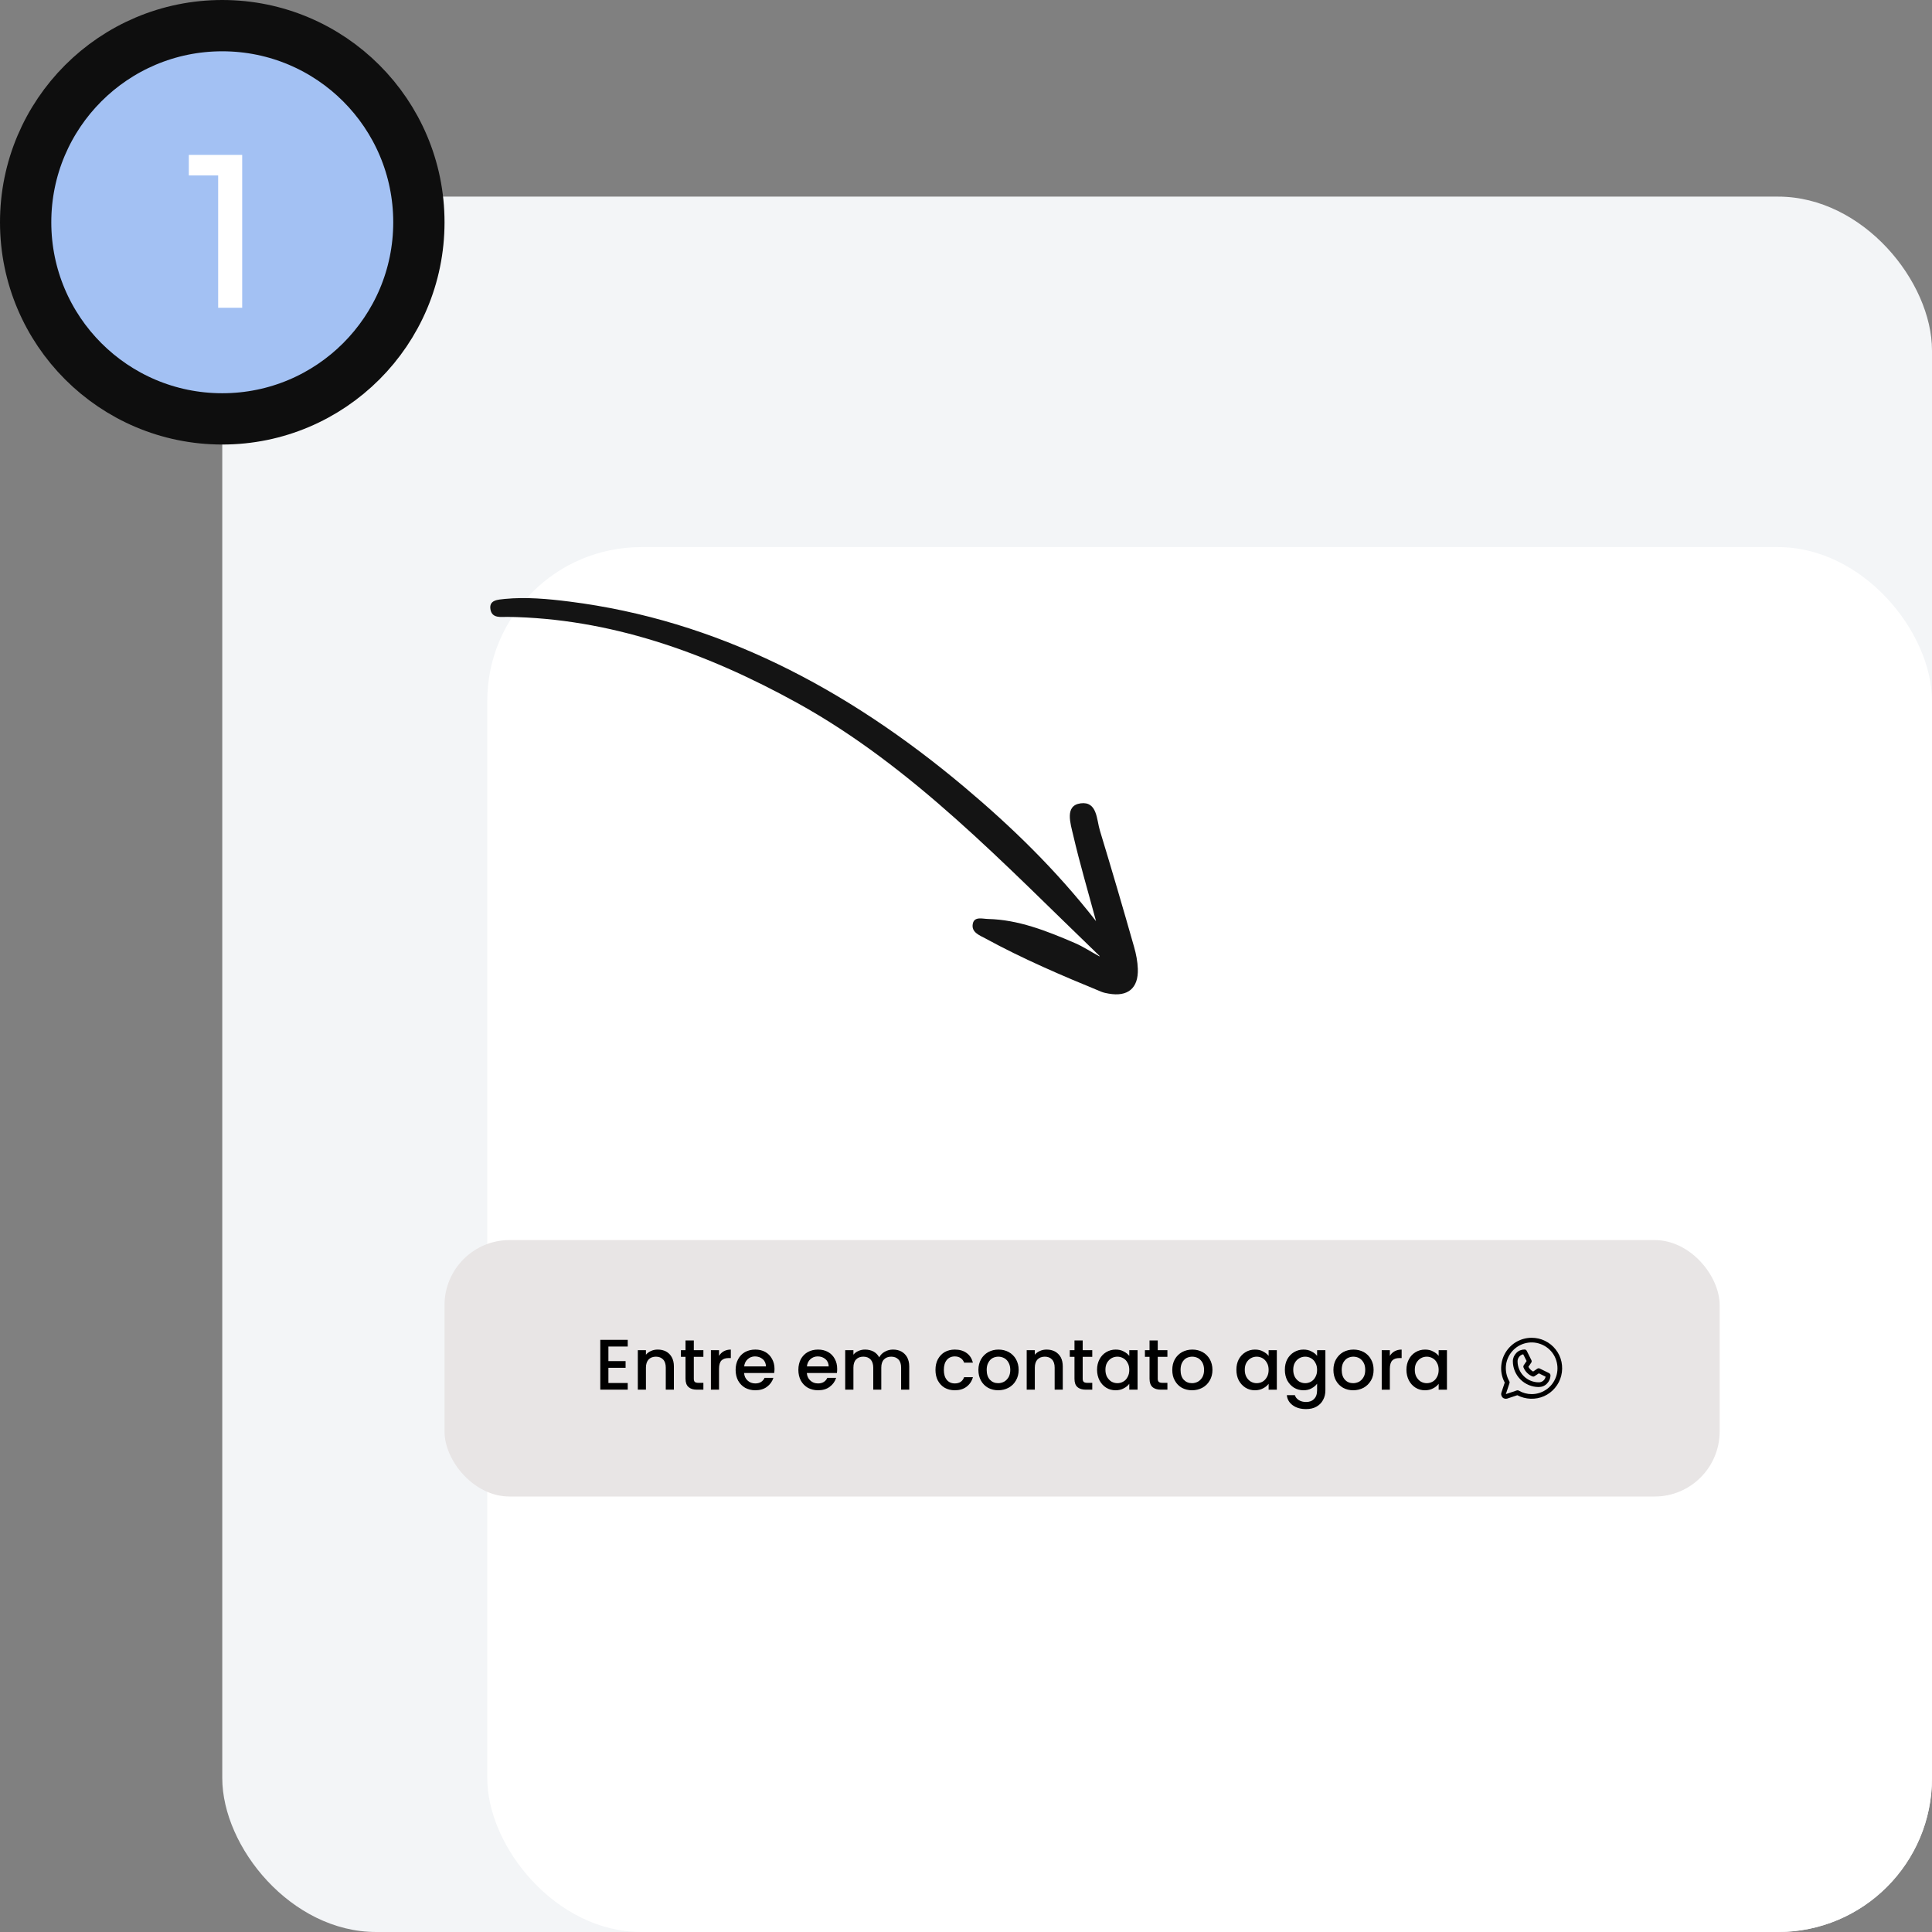 <?xml version="1.0" encoding="UTF-8"?> <svg xmlns="http://www.w3.org/2000/svg" xmlns:svg="http://www.w3.org/2000/svg" width="226" height="226"><rect width="100%" height="100%" fill="#808080" stroke="none"/><g class="layer"><title>Layer 1</title><rect fill="#F3F5F7" height="203" id="svg_1" rx="18" width="200" x="26" y="23"></rect><rect fill="white" height="162" id="svg_2" rx="18" width="169" x="57" y="64"></rect><circle cx="26" cy="26" fill="#a3c1f3" id="svg_3" r="23" stroke="#0E0E0E" stroke-width="6"></circle><path d="m25.52,36l0,-15.48l-3.43,0l0,-2.4l6.24,0l0,17.88l-2.81,0z" fill="white" id="svg_4"></path><path d="m128.64,111.84c-11.22,-10.79 -21.84,-22.11 -35.32,-29.58c-10.86,-6 -22.07,-9.93 -33.95,-10.1c-0.73,-0.01 -1.78,0.21 -1.99,-0.83c-0.23,-1.17 0.89,-1.18 1.67,-1.27c2.49,-0.24 5.02,-0.01 7.56,0.31c17.18,2.17 32.36,10.06 46.19,21.69c5.52,4.64 10.71,9.67 15.41,15.69c-0.96,-3.57 -1.91,-6.78 -2.66,-10.01c-0.33,-1.42 -1.04,-3.52 0.87,-3.77c1.95,-0.25 1.85,1.93 2.25,3.21c1.37,4.51 2.7,9.04 3.99,13.58c0.24,0.84 0.41,1.72 0.44,2.57c0.08,2.27 -1.17,3.3 -3.41,2.9c-0.28,-0.05 -0.56,-0.1 -0.84,-0.21c-4.61,-1.89 -9.18,-3.84 -13.61,-6.26c-0.65,-0.35 -1.66,-0.71 -1.44,-1.72c0.18,-0.87 1.15,-0.55 1.79,-0.54c3.52,0.08 6.85,1.39 10.16,2.82c0.98,0.42 1.9,1.04 2.85,1.55l0.04,-0.03z" fill="#141414" id="svg_5"></path><rect fill="#E8E5E5" height="30" id="svg_6" rx="7.61" width="149.16" x="52" y="145.06"></rect><path d="m71.17,157.51l0,1.71l2.01,0l0,0.78l-2.01,0l0,1.78l2.26,0l0,0.78l-3.21,0l0,-5.83l3.21,0l0,0.78l-2.26,0zm5.76,0.36c0.37,0 0.69,0.07 0.98,0.22c0.29,0.16 0.51,0.38 0.67,0.67c0.17,0.3 0.25,0.66 0.25,1.08l0,2.72l-0.95,0l0,-2.58c0,-0.41 -0.1,-0.73 -0.31,-0.95c-0.21,-0.22 -0.49,-0.33 -0.84,-0.33c-0.36,0 -0.65,0.11 -0.86,0.33c-0.2,0.22 -0.31,0.54 -0.31,0.95l0,2.58l-0.95,0l0,-4.62l0.95,0l0,0.53c0.16,-0.19 0.36,-0.34 0.6,-0.44c0.24,-0.11 0.5,-0.16 0.77,-0.16zm4.23,0.85l0,2.56c0,0.17 0.04,0.29 0.11,0.37c0.09,0.07 0.23,0.11 0.42,0.11l0.59,0l0,0.8l-0.76,0c-0.43,0 -0.75,-0.1 -0.98,-0.31c-0.23,-0.2 -0.35,-0.52 -0.35,-0.97l0,-2.56l-0.54,0l0,-0.78l0.54,0l0,-1.14l0.97,0l0,1.14l1.12,0l0,0.78l-1.12,0zm2.95,-0.11c0.14,-0.23 0.32,-0.41 0.55,-0.54c0.24,-0.13 0.51,-0.2 0.83,-0.2l0,0.99l-0.24,0c-0.37,0 -0.66,0.09 -0.85,0.28c-0.19,0.19 -0.29,0.52 -0.29,0.99l0,2.43l-0.95,0l0,-4.62l0.95,0l0,0.67zm6.49,1.53c0,0.17 -0.02,0.33 -0.04,0.47l-3.52,0c0.03,0.36 0.16,0.66 0.41,0.88c0.24,0.23 0.55,0.34 0.9,0.34c0.52,0 0.88,-0.22 1.09,-0.65l1.03,0c-0.14,0.43 -0.39,0.78 -0.76,1.05c-0.36,0.27 -0.82,0.4 -1.36,0.4c-0.44,0 -0.83,-0.1 -1.19,-0.29c-0.34,-0.2 -0.62,-0.48 -0.82,-0.84c-0.19,-0.36 -0.29,-0.78 -0.29,-1.25c0,-0.48 0.1,-0.89 0.29,-1.25c0.19,-0.36 0.46,-0.64 0.81,-0.84c0.35,-0.19 0.75,-0.29 1.2,-0.29c0.44,0 0.83,0.09 1.17,0.28c0.34,0.19 0.6,0.46 0.79,0.81c0.19,0.34 0.29,0.73 0.29,1.18zm-1,-0.3c-0.01,-0.35 -0.13,-0.64 -0.38,-0.85c-0.24,-0.21 -0.55,-0.32 -0.91,-0.32c-0.33,0 -0.61,0.11 -0.84,0.32c-0.24,0.21 -0.38,0.49 -0.42,0.85l2.55,0zm8.33,0.3c0,0.17 -0.01,0.33 -0.03,0.47l-3.52,0c0.03,0.36 0.16,0.66 0.41,0.88c0.24,0.23 0.54,0.34 0.9,0.34c0.52,0 0.88,-0.22 1.09,-0.65l1.03,0c-0.14,0.43 -0.39,0.78 -0.76,1.05c-0.36,0.27 -0.82,0.4 -1.36,0.4c-0.44,0 -0.83,-0.1 -1.19,-0.29c-0.34,-0.2 -0.62,-0.48 -0.82,-0.84c-0.19,-0.36 -0.29,-0.78 -0.29,-1.25c0,-0.48 0.1,-0.89 0.28,-1.25c0.2,-0.36 0.47,-0.64 0.82,-0.84c0.35,-0.19 0.75,-0.29 1.2,-0.29c0.44,0 0.82,0.09 1.17,0.28c0.34,0.19 0.6,0.46 0.79,0.81c0.19,0.34 0.28,0.73 0.28,1.18zm-0.99,-0.3c-0.01,-0.35 -0.13,-0.64 -0.38,-0.85c-0.24,-0.21 -0.55,-0.32 -0.91,-0.32c-0.33,0 -0.61,0.11 -0.85,0.32c-0.23,0.21 -0.37,0.49 -0.41,0.85l2.55,0zm7.52,-1.97c0.36,0 0.68,0.07 0.97,0.22c0.29,0.16 0.51,0.38 0.68,0.67c0.16,0.3 0.25,0.66 0.25,1.08l0,2.72l-0.95,0l0,-2.58c0,-0.41 -0.1,-0.73 -0.31,-0.95c-0.21,-0.22 -0.49,-0.33 -0.85,-0.33c-0.35,0 -0.64,0.11 -0.85,0.33c-0.21,0.22 -0.31,0.54 -0.31,0.95l0,2.58l-0.94,0l0,-2.58c0,-0.41 -0.11,-0.73 -0.31,-0.95c-0.21,-0.22 -0.49,-0.33 -0.85,-0.33c-0.36,0 -0.64,0.11 -0.85,0.33c-0.21,0.22 -0.31,0.54 -0.31,0.95l0,2.58l-0.96,0l0,-4.62l0.96,0l0,0.53c0.15,-0.19 0.35,-0.34 0.59,-0.44c0.24,-0.11 0.5,-0.16 0.77,-0.16c0.37,0 0.7,0.08 0.99,0.23c0.29,0.16 0.51,0.39 0.67,0.68c0.14,-0.28 0.36,-0.5 0.65,-0.66c0.3,-0.17 0.62,-0.25 0.96,-0.25zm4.97,2.38c0,-0.48 0.09,-0.89 0.28,-1.25c0.2,-0.36 0.46,-0.64 0.8,-0.84c0.34,-0.19 0.74,-0.29 1.18,-0.29c0.55,0 1.01,0.13 1.38,0.4c0.37,0.26 0.61,0.64 0.74,1.13l-1.03,0c-0.08,-0.23 -0.22,-0.41 -0.4,-0.53c-0.18,-0.13 -0.41,-0.2 -0.69,-0.2c-0.39,0 -0.71,0.14 -0.94,0.42c-0.23,0.28 -0.34,0.66 -0.34,1.16c0,0.49 0.11,0.88 0.34,1.16c0.23,0.28 0.55,0.42 0.94,0.42c0.55,0 0.91,-0.24 1.09,-0.73l1.03,0c-0.13,0.47 -0.38,0.84 -0.75,1.12c-0.37,0.28 -0.83,0.41 -1.37,0.41c-0.44,0 -0.84,-0.1 -1.18,-0.29c-0.34,-0.2 -0.6,-0.48 -0.8,-0.84c-0.19,-0.36 -0.28,-0.78 -0.28,-1.25zm7.33,2.38c-0.43,0 -0.83,-0.1 -1.18,-0.29c-0.35,-0.2 -0.63,-0.48 -0.83,-0.84c-0.2,-0.36 -0.3,-0.78 -0.3,-1.25c0,-0.47 0.11,-0.89 0.31,-1.25c0.21,-0.36 0.49,-0.64 0.85,-0.84c0.36,-0.19 0.75,-0.29 1.19,-0.29c0.45,0 0.84,0.1 1.2,0.29c0.36,0.2 0.64,0.48 0.85,0.84c0.2,0.36 0.31,0.78 0.31,1.25c0,0.47 -0.11,0.88 -0.32,1.24c-0.21,0.37 -0.5,0.65 -0.87,0.85c-0.36,0.19 -0.77,0.29 -1.21,0.29zm0,-0.83c0.25,0 0.48,-0.06 0.69,-0.17c0.22,-0.12 0.39,-0.3 0.53,-0.53c0.13,-0.23 0.2,-0.52 0.2,-0.85c0,-0.34 -0.07,-0.62 -0.2,-0.85c-0.12,-0.23 -0.29,-0.41 -0.51,-0.53c-0.21,-0.11 -0.44,-0.17 -0.68,-0.17c-0.25,0 -0.48,0.06 -0.69,0.17c-0.21,0.12 -0.37,0.3 -0.49,0.53c-0.13,0.23 -0.19,0.51 -0.19,0.85c0,0.49 0.13,0.88 0.38,1.15c0.26,0.27 0.58,0.4 0.96,0.4zm5.67,-3.93c0.36,0 0.68,0.07 0.97,0.22c0.29,0.16 0.51,0.38 0.68,0.67c0.16,0.3 0.24,0.66 0.24,1.08l0,2.72l-0.95,0l0,-2.58c0,-0.41 -0.1,-0.73 -0.31,-0.95c-0.2,-0.22 -0.49,-0.33 -0.84,-0.33c-0.36,0 -0.64,0.11 -0.86,0.33c-0.2,0.22 -0.31,0.54 -0.31,0.95l0,2.58l-0.95,0l0,-4.62l0.95,0l0,0.53c0.16,-0.19 0.36,-0.34 0.6,-0.44c0.24,-0.11 0.5,-0.16 0.78,-0.16zm4.22,0.85l0,2.56c0,0.17 0.04,0.29 0.12,0.37c0.08,0.07 0.22,0.11 0.41,0.11l0.59,0l0,0.8l-0.75,0c-0.43,0 -0.76,-0.1 -0.99,-0.31c-0.23,-0.2 -0.34,-0.52 -0.34,-0.97l0,-2.56l-0.55,0l0,-0.78l0.55,0l0,-1.14l0.96,0l0,1.14l1.12,0l0,0.78l-1.12,0zm1.68,1.51c0,-0.46 0.1,-0.87 0.29,-1.23c0.19,-0.36 0.45,-0.63 0.78,-0.83c0.34,-0.2 0.7,-0.3 1.11,-0.3c0.36,0 0.67,0.07 0.94,0.22c0.27,0.14 0.49,0.31 0.65,0.52l0,-0.67l0.97,0l0,4.62l-0.97,0l0,-0.69c-0.16,0.22 -0.38,0.4 -0.66,0.54c-0.28,0.15 -0.59,0.22 -0.95,0.22c-0.4,0 -0.76,-0.1 -1.09,-0.3c-0.33,-0.21 -0.59,-0.49 -0.78,-0.85c-0.19,-0.37 -0.29,-0.79 -0.29,-1.25zm3.77,0.02c0,-0.32 -0.06,-0.6 -0.2,-0.83c-0.12,-0.24 -0.29,-0.42 -0.51,-0.54c-0.21,-0.12 -0.44,-0.18 -0.68,-0.18c-0.25,0 -0.48,0.06 -0.69,0.18c-0.21,0.12 -0.38,0.3 -0.52,0.53c-0.13,0.23 -0.19,0.5 -0.19,0.82c0,0.32 0.06,0.6 0.19,0.84c0.14,0.24 0.31,0.42 0.52,0.55c0.22,0.12 0.45,0.18 0.69,0.18c0.24,0 0.47,-0.06 0.68,-0.18c0.22,-0.12 0.39,-0.3 0.51,-0.54c0.14,-0.24 0.2,-0.52 0.2,-0.83zm3.33,-1.53l0,2.56c0,0.17 0.04,0.29 0.12,0.37c0.08,0.07 0.22,0.11 0.42,0.11l0.59,0l0,0.8l-0.76,0c-0.43,0 -0.76,-0.1 -0.99,-0.31c-0.22,-0.2 -0.34,-0.52 -0.34,-0.97l0,-2.56l-0.54,0l0,-0.78l0.54,0l0,-1.14l0.96,0l0,1.14l1.13,0l0,0.78l-1.13,0zm4.01,3.91c-0.44,0 -0.83,-0.1 -1.19,-0.29c-0.35,-0.2 -0.62,-0.48 -0.82,-0.84c-0.21,-0.36 -0.3,-0.78 -0.3,-1.25c0,-0.47 0.1,-0.89 0.3,-1.25c0.21,-0.36 0.49,-0.64 0.85,-0.84c0.36,-0.19 0.76,-0.29 1.2,-0.29c0.44,0 0.84,0.1 1.19,0.29c0.36,0.2 0.64,0.48 0.85,0.84c0.2,0.36 0.31,0.78 0.31,1.25c0,0.47 -0.11,0.88 -0.32,1.24c-0.21,0.37 -0.5,0.65 -0.87,0.85c-0.36,0.19 -0.76,0.29 -1.2,0.29zm0,-0.83c0.24,0 0.47,-0.06 0.68,-0.17c0.22,-0.12 0.39,-0.3 0.53,-0.53c0.13,-0.23 0.2,-0.52 0.2,-0.85c0,-0.34 -0.07,-0.62 -0.19,-0.85c-0.13,-0.23 -0.3,-0.41 -0.51,-0.53c-0.22,-0.11 -0.44,-0.17 -0.69,-0.17c-0.25,0 -0.47,0.06 -0.69,0.17c-0.2,0.12 -0.37,0.3 -0.49,0.53c-0.12,0.23 -0.18,0.51 -0.18,0.85c0,0.49 0.12,0.88 0.37,1.15c0.26,0.27 0.58,0.4 0.97,0.4zm5.19,-1.57c0,-0.46 0.09,-0.87 0.28,-1.23c0.2,-0.36 0.46,-0.63 0.79,-0.83c0.33,-0.2 0.7,-0.3 1.1,-0.3c0.37,0 0.68,0.07 0.95,0.22c0.27,0.14 0.49,0.31 0.65,0.52l0,-0.67l0.96,0l0,4.62l-0.96,0l0,-0.69c-0.16,0.22 -0.38,0.4 -0.66,0.54c-0.28,0.15 -0.6,0.22 -0.95,0.22c-0.4,0 -0.76,-0.1 -1.09,-0.3c-0.33,-0.21 -0.59,-0.49 -0.79,-0.85c-0.19,-0.37 -0.28,-0.79 -0.28,-1.25zm3.77,0.02c0,-0.32 -0.06,-0.6 -0.2,-0.83c-0.13,-0.24 -0.3,-0.42 -0.51,-0.54c-0.21,-0.12 -0.44,-0.18 -0.69,-0.18c-0.24,0 -0.47,0.06 -0.68,0.18c-0.21,0.12 -0.39,0.3 -0.52,0.53c-0.13,0.23 -0.19,0.5 -0.19,0.82c0,0.32 0.06,0.6 0.19,0.84c0.13,0.24 0.31,0.42 0.52,0.55c0.22,0.12 0.44,0.18 0.68,0.18c0.25,0 0.48,-0.06 0.69,-0.18c0.21,-0.12 0.38,-0.3 0.51,-0.54c0.14,-0.24 0.2,-0.52 0.2,-0.83zm4.08,-2.38c0.35,0 0.67,0.07 0.94,0.22c0.28,0.14 0.5,0.31 0.65,0.52l0,-0.67l0.97,0l0,4.69c0,0.43 -0.09,0.8 -0.27,1.13c-0.18,0.34 -0.44,0.6 -0.78,0.79c-0.33,0.19 -0.74,0.28 -1.21,0.28c-0.62,0 -1.14,-0.14 -1.55,-0.44c-0.41,-0.29 -0.65,-0.69 -0.7,-1.19l0.94,0c0.07,0.24 0.23,0.43 0.46,0.58c0.24,0.15 0.53,0.22 0.85,0.22c0.39,0 0.7,-0.11 0.93,-0.35c0.24,-0.23 0.36,-0.57 0.36,-1.02l0,-0.77c-0.16,0.22 -0.38,0.4 -0.66,0.55c-0.27,0.15 -0.58,0.22 -0.93,0.22c-0.41,0 -0.77,-0.1 -1.11,-0.3c-0.33,-0.21 -0.59,-0.49 -0.79,-0.85c-0.19,-0.37 -0.28,-0.79 -0.28,-1.25c0,-0.46 0.09,-0.87 0.28,-1.23c0.2,-0.36 0.46,-0.63 0.79,-0.83c0.34,-0.2 0.7,-0.3 1.11,-0.3zm1.59,2.38c0,-0.32 -0.06,-0.6 -0.2,-0.83c-0.12,-0.24 -0.3,-0.42 -0.51,-0.54c-0.21,-0.12 -0.44,-0.18 -0.68,-0.18c-0.25,0 -0.48,0.06 -0.69,0.18c-0.21,0.12 -0.39,0.3 -0.52,0.53c-0.13,0.23 -0.19,0.5 -0.19,0.82c0,0.32 0.06,0.6 0.19,0.84c0.13,0.24 0.31,0.42 0.52,0.55c0.22,0.12 0.45,0.18 0.69,0.18c0.24,0 0.47,-0.06 0.68,-0.18c0.21,-0.12 0.39,-0.3 0.51,-0.54c0.14,-0.24 0.2,-0.52 0.2,-0.83zm4.22,2.38c-0.44,0 -0.83,-0.1 -1.18,-0.29c-0.35,-0.2 -0.63,-0.48 -0.83,-0.84c-0.2,-0.36 -0.3,-0.78 -0.3,-1.25c0,-0.47 0.1,-0.89 0.31,-1.25c0.21,-0.36 0.49,-0.64 0.84,-0.84c0.36,-0.19 0.76,-0.29 1.2,-0.29c0.44,0 0.84,0.1 1.2,0.29c0.36,0.2 0.64,0.48 0.84,0.84c0.21,0.36 0.31,0.78 0.31,1.25c0,0.47 -0.1,0.88 -0.31,1.24c-0.22,0.37 -0.51,0.65 -0.87,0.85c-0.37,0.19 -0.77,0.29 -1.21,0.29zm0,-0.83c0.24,0 0.47,-0.06 0.69,-0.17c0.21,-0.12 0.39,-0.3 0.52,-0.53c0.14,-0.23 0.2,-0.52 0.2,-0.85c0,-0.34 -0.06,-0.62 -0.19,-0.85c-0.13,-0.23 -0.3,-0.41 -0.51,-0.53c-0.21,-0.11 -0.44,-0.17 -0.69,-0.17c-0.24,0 -0.47,0.06 -0.68,0.17c-0.21,0.12 -0.37,0.3 -0.5,0.53c-0.12,0.23 -0.18,0.51 -0.18,0.85c0,0.49 0.13,0.88 0.38,1.15c0.25,0.27 0.58,0.4 0.96,0.4zm4.29,-3.19c0.14,-0.23 0.32,-0.41 0.55,-0.54c0.24,-0.13 0.51,-0.2 0.83,-0.2l0,0.99l-0.24,0c-0.38,0 -0.66,0.09 -0.85,0.28c-0.19,0.19 -0.29,0.52 -0.29,0.99l0,2.43l-0.95,0l0,-4.62l0.95,0l0,0.67zm1.94,1.62c0,-0.46 0.1,-0.87 0.29,-1.23c0.19,-0.36 0.45,-0.63 0.78,-0.83c0.34,-0.2 0.7,-0.3 1.11,-0.3c0.36,0 0.68,0.07 0.94,0.22c0.28,0.14 0.49,0.31 0.65,0.52l0,-0.67l0.97,0l0,4.62l-0.97,0l0,-0.69c-0.16,0.22 -0.38,0.4 -0.66,0.54c-0.28,0.15 -0.59,0.22 -0.95,0.22c-0.4,0 -0.76,-0.1 -1.09,-0.3c-0.33,-0.21 -0.59,-0.49 -0.78,-0.85c-0.19,-0.37 -0.29,-0.79 -0.29,-1.25zm3.77,0.02c0,-0.32 -0.06,-0.6 -0.2,-0.83c-0.12,-0.24 -0.29,-0.42 -0.51,-0.54c-0.21,-0.12 -0.44,-0.18 -0.68,-0.18c-0.25,0 -0.48,0.06 -0.69,0.18c-0.21,0.12 -0.38,0.3 -0.52,0.53c-0.13,0.23 -0.19,0.5 -0.19,0.82c0,0.32 0.06,0.6 0.19,0.84c0.14,0.24 0.31,0.42 0.52,0.55c0.22,0.12 0.45,0.18 0.69,0.18c0.24,0 0.47,-0.06 0.68,-0.18c0.22,-0.12 0.39,-0.3 0.51,-0.54c0.14,-0.24 0.2,-0.52 0.2,-0.83z" fill="black" id="svg_7"></path><path d="m181.22,160.63l-1.1,-0.54c-0.05,-0.03 -0.09,-0.04 -0.14,-0.03c-0.05,0 -0.1,0.01 -0.14,0.04l-0.5,0.34c-0.23,-0.13 -0.42,-0.32 -0.55,-0.55l0.34,-0.51c0.02,-0.04 0.04,-0.08 0.04,-0.13c0,-0.05 -0.01,-0.1 -0.03,-0.14l-0.55,-1.1c-0.02,-0.04 -0.06,-0.08 -0.1,-0.11c-0.04,-0.03 -0.09,-0.04 -0.14,-0.04c-0.37,0 -0.72,0.14 -0.97,0.4c-0.26,0.26 -0.41,0.61 -0.41,0.97c0,0.8 0.32,1.57 0.89,2.14c0.57,0.56 1.33,0.88 2.13,0.88c0.18,0 0.36,-0.03 0.53,-0.1c0.17,-0.07 0.32,-0.17 0.44,-0.3c0.13,-0.13 0.23,-0.28 0.3,-0.44c0.07,-0.17 0.11,-0.35 0.11,-0.53c0,-0.05 -0.02,-0.1 -0.04,-0.14c-0.03,-0.05 -0.07,-0.08 -0.11,-0.11zm-1.23,1.07c-0.65,0 -1.28,-0.26 -1.74,-0.72c-0.47,-0.46 -0.73,-1.09 -0.73,-1.75c0,-0.19 0.07,-0.37 0.19,-0.52c0.12,-0.15 0.29,-0.25 0.47,-0.29l0.4,0.79l-0.34,0.5c-0.02,0.04 -0.04,0.08 -0.04,0.13c-0.01,0.04 0,0.09 0.02,0.13c0.19,0.47 0.57,0.84 1.03,1.04c0.04,0.01 0.09,0.02 0.14,0.02c0.04,-0.01 0.08,-0.02 0.12,-0.05l0.5,-0.33l0.79,0.39c-0.03,0.19 -0.14,0.36 -0.28,0.48c-0.15,0.12 -0.34,0.19 -0.53,0.18zm-0.82,-5.21c-0.62,0 -1.22,0.16 -1.76,0.46c-0.53,0.3 -0.98,0.74 -1.3,1.27c-0.32,0.53 -0.49,1.13 -0.51,1.74c-0.02,0.62 0.13,1.23 0.42,1.77l-0.39,1.17c-0.03,0.1 -0.04,0.2 -0.01,0.3c0.02,0.1 0.07,0.19 0.14,0.27c0.07,0.07 0.16,0.12 0.26,0.14c0.1,0.02 0.21,0.02 0.3,-0.01l1.17,-0.39c0.48,0.25 1.01,0.39 1.55,0.41c0.55,0.02 1.08,-0.08 1.58,-0.3c0.5,-0.22 0.93,-0.55 1.28,-0.97c0.35,-0.41 0.6,-0.9 0.73,-1.43c0.13,-0.52 0.14,-1.08 0.03,-1.61c-0.11,-0.53 -0.34,-1.02 -0.68,-1.45c-0.33,-0.43 -0.76,-0.77 -1.25,-1.01c-0.48,-0.24 -1.02,-0.36 -1.56,-0.36zm0,6.59c-0.53,0 -1.05,-0.14 -1.51,-0.41c-0.04,-0.02 -0.07,-0.03 -0.11,-0.03c-0.04,-0.01 -0.08,0 -0.12,0.01l-1.28,0.43l0.43,-1.29c0.01,-0.03 0.01,-0.07 0.01,-0.11c0,-0.04 -0.02,-0.08 -0.04,-0.11c-0.33,-0.58 -0.46,-1.25 -0.38,-1.91c0.09,-0.66 0.39,-1.27 0.86,-1.74c0.47,-0.47 1.08,-0.77 1.74,-0.86c0.66,-0.09 1.33,0.05 1.91,0.38c0.57,0.33 1.03,0.84 1.28,1.46c0.25,0.61 0.3,1.29 0.13,1.94c-0.18,0.64 -0.55,1.21 -1.08,1.61c-0.53,0.41 -1.17,0.63 -1.84,0.63z" fill="black" id="svg_8"></path></g></svg> 
